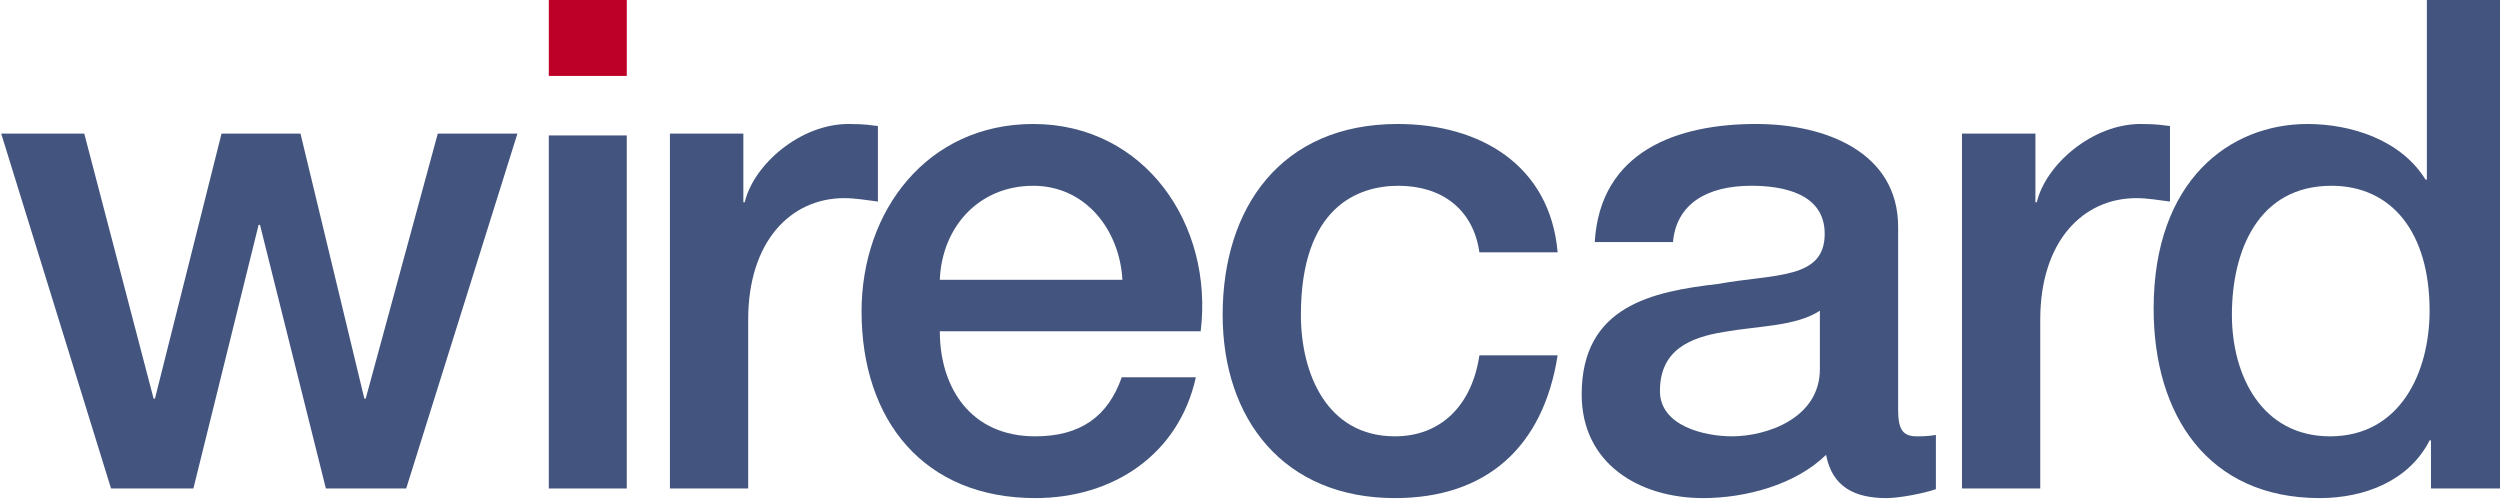 <?xml version="1.0" encoding="UTF-8" standalone="no"?>
<!-- Created with Inkscape (http://www.inkscape.org/) -->

<svg
   width="234.375mm"
   height="46.817mm"
   viewBox="0 0 234.375 46.817"
   version="1.1"
   id="svg5"
   inkscape:version="1.1.2 (b8e25be833, 2022-02-05)"
   sodipodi:docname="Wirecard 2006.svg"
   xmlns:inkscape="http://www.inkscape.org/namespaces/inkscape"
   xmlns:sodipodi="http://sodipodi.sourceforge.net/DTD/sodipodi-0.dtd"
   xmlns="http://www.w3.org/2000/svg"
   xmlns:svg="http://www.w3.org/2000/svg">
  <sodipodi:namedview
     id="namedview7"
     pagecolor="#ffffff"
     bordercolor="#666666"
     borderopacity="1.0"
     inkscape:pageshadow="2"
     inkscape:pageopacity="0.0"
     inkscape:pagecheckerboard="0"
     inkscape:document-units="mm"
     showgrid="false"
     inkscape:zoom="0.64052329"
     inkscape:cx="519.10681"
     inkscape:cy="501.15274"
     inkscape:window-width="1920"
     inkscape:window-height="1017"
     inkscape:window-x="-8"
     inkscape:window-y="-8"
     inkscape:window-maximized="1"
     inkscape:current-layer="layer1" />
  <defs
     id="defs2">
    <linearGradient
       id="linearGradient43900">
      <stop
         style="stop-color:#91acd7;stop-opacity:1"
         offset="0"
         id="stop43902" />
      <stop
         style="stop-color:#488ac5;stop-opacity:1"
         offset="0.578"
         id="stop43912" />
      <stop
         style="stop-color:#034d83;stop-opacity:1"
         offset="1"
         id="stop43908" />
    </linearGradient>
  </defs>
  <g
     inkscape:label="Layer 1"
     inkscape:groupmode="layer"
     id="layer1"
     transform="translate(32.094,-15.833)">
    <g
       transform="matrix(0.265,0,0,0.265,-103.122,139.197)"
       id="g44450">
      <path
         d="m 462.181,-466.257 h 27.586 v 27.59 h -27.586 v -27.59"
         style="fill:#bd0027;fill-rule:nonzero;stroke:none"
         id="path44123" />
      <path
         d="m 462.181,-417.612 v 124.9 h 27.586 v -124.9 h -27.586"
         style="fill:#43557e;fill-rule:nonzero;stroke:none"
         id="path44127" />
      <path
         d="m 268.45,-418.265 h 29.388 l 24.528,93.744 h 0.486 l 23.551,-93.744 h 27.933 l 22.587,93.744 H 397.41 l 25.497,-93.744 h 28.176 l -39.35,125.551 h -28.415 l -23.308,-93.253 h -0.491 l -23.069,93.253 h -29.14 l -38.86,-125.551"
         style="fill:#43557e;fill-rule:nonzero;stroke:none"
         id="path44131" />
      <path
         d="m 505.028,-418.265 h 25.983 v 24.294 h 0.486 c 3.157,-13.367 19.673,-27.69 36.679,-27.69 6.306,0 8.008,0.482 10.436,0.721 v 26.717 c -3.882,-0.486 -8.008,-1.207 -11.899,-1.207 -18.948,0 -34,15.3 -34,42.981 v 59.736 h -27.685 v -125.551"
         style="fill:#43557e;fill-rule:nonzero;stroke:none"
         id="path44135" />
      <path
         d="m 665.114,-366.533 c -0.977,-17.489 -12.876,-33.266 -31.577,-33.266 -19.191,0 -32.298,14.566 -33.023,33.266 z m -64.599,18.209 c 0,19.669 10.688,37.162 33.757,37.162 16.029,0 25.744,-7.04 30.6,-20.889 h 26.226 c -6.071,27.442 -29.384,42.738 -56.826,42.738 -39.346,0 -61.442,-27.438 -61.442,-66.05 0,-35.698 23.312,-66.297 60.708,-66.297 39.589,0 63.87,35.694 59.262,73.337 H 600.515"
         style="fill:#43557e;fill-rule:nonzero;stroke:none"
         id="path44139" />
      <path
         d="m 791.404,-376.254 c -2.184,-15.3 -13.359,-23.547 -28.663,-23.547 -14.327,0 -34.486,7.517 -34.486,45.652 0,20.88 9.233,42.985 33.27,42.985 16.029,0 27.203,-10.696 29.879,-28.658 h 27.677 c -5.094,32.541 -25.253,50.511 -57.555,50.511 -39.342,0 -60.956,-27.924 -60.956,-64.838 0,-37.891 20.646,-67.513 61.933,-67.513 29.14,0 53.907,14.566 56.578,45.408 H 791.404"
         style="fill:#43557e;fill-rule:nonzero;stroke:none"
         id="path44143" />
      <path
         d="m 911.856,-355.609 c -8.495,5.589 -21.853,5.342 -34,7.526 -11.895,1.941 -22.583,6.31 -22.583,20.889 0,12.386 15.786,16.029 25.497,16.029 12.143,0 31.086,-6.31 31.086,-23.799 z m 27.685,34.981 c 0,6.792 1.464,9.463 6.562,9.463 1.694,0 3.882,0 6.797,-0.486 v 19.182 c -4.13,1.459 -12.868,3.157 -17.489,3.157 -11.17,0 -19.182,-3.878 -21.362,-15.3 -10.935,10.688 -28.663,15.3 -43.48,15.3 -22.583,0 -42.981,-12.138 -42.981,-36.675 0,-31.32 25.015,-36.415 48.327,-39.098 19.912,-3.639 37.644,-1.451 37.644,-17.719 0,-14.336 -14.813,-16.998 -25.987,-16.998 -15.543,0 -26.474,6.31 -27.685,19.912 H 832.205 c 1.937,-32.302 29.375,-41.774 57.069,-41.774 24.528,0 50.268,9.954 50.268,36.432 v 64.604"
         style="fill:#43557e;fill-rule:nonzero;stroke:none"
         id="path44147" />
      <path
         d="m 962.124,-418.265 h 25.987 v 24.294 h 0.486 c 3.162,-13.367 19.677,-27.69 36.679,-27.69 6.31,0 8.012,0.482 10.436,0.721 v 26.717 c -3.882,-0.486 -8.012,-1.207 -11.895,-1.207 -18.943,0 -34,15.3 -34,42.981 v 59.736 H 962.124 v -125.551"
         style="fill:#43557e;fill-rule:nonzero;stroke:none"
         id="path44151" />
      <path
         d="m 1092.348,-311.162 c 24.767,0 35.207,-22.583 35.207,-44.444 0,-27.685 -13.354,-44.193 -34.721,-44.193 -25.987,0 -35.216,23.065 -35.216,45.652 0,21.61 10.683,42.985 34.73,42.985 z m 61.929,18.448 h -26.231 v -16.998 h -0.491 c -7.279,14.336 -23.069,20.398 -38.855,20.398 -39.585,0 -58.771,-29.388 -58.771,-67.018 0,-45.417 26.965,-65.329 54.403,-65.329 15.786,0 33.27,5.828 41.773,19.664 h 0.482 v -64.113 h 27.69 v 173.396"
         style="fill:#43557e;fill-rule:nonzero;stroke:none"
         id="path44155" />
    </g>
  </g>
</svg>
